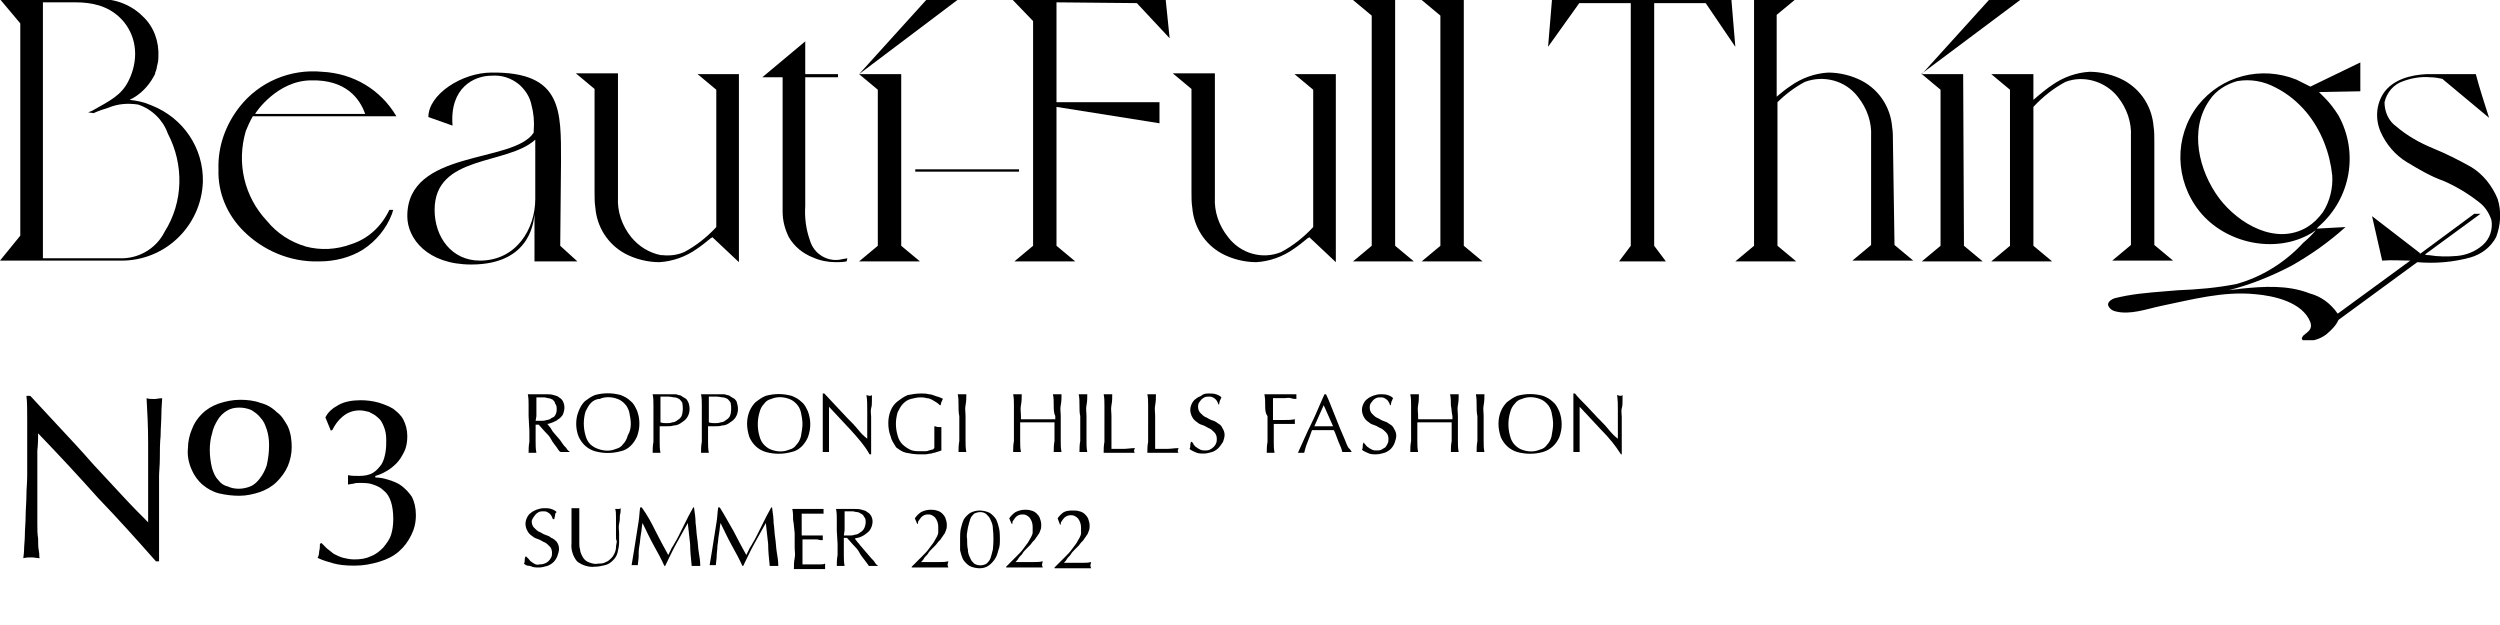 <?xml version="1.0" encoding="utf-8"?>
<!-- Generator: Adobe Illustrator 26.3.1, SVG Export Plug-In . SVG Version: 6.00 Build 0)  -->
<svg version="1.1" id="レイヤー_1" xmlns="http://www.w3.org/2000/svg" xmlns:xlink="http://www.w3.org/1999/xlink" x="0px"
	 y="0px" viewBox="0 0 320.4 80.1" style="enable-background:new 0 0 320.4 80.1;" xml:space="preserve">
<style type="text/css">
	.st0{clip-path:url(#SVGID_00000064330648546083585340000010577334271630370993_);}
	.st1{enable-background:new    ;}
	.st2{clip-path:url(#SVGID_00000028317978467793979380000013683632860439723434_);}
</style>
<g id="グループ_3106" transform="translate(-18 -25.707)">
	<g id="グループ_2918" transform="translate(85.145 76.136)">
		<path id="パス_534" d="M0.6,2.9c0-0.5,0-0.9,0-1.4c0-0.5,0-0.9-0.1-1.4c0.2,0,0.4,0,0.6,0s0.4,0,0.6,0s0.4,0,0.6,0
			c0.2,0,0.4,0,0.6,0c0.3,0,0.6,0,0.9,0.1c0.3,0.1,0.5,0.1,0.7,0.3C4.7,0.6,4.9,0.8,5,1C5.3,1.6,5.2,2.2,5,2.7
			C4.8,3,4.6,3.2,4.4,3.3C4.2,3.5,3.9,3.6,3.7,3.7C3.4,3.8,3.2,3.9,3,3.9l0.4,0.5C3.5,4.5,3.6,4.8,3.8,5C4,5.2,4.2,5.5,4.4,5.7
			S4.8,6.2,5,6.5s0.4,0.4,0.5,0.6s0.3,0.3,0.4,0.4c-0.1,0-0.2,0-0.3,0H5c-0.1,0-0.2,0-0.3,0C4.5,7.4,4.4,7.2,4.2,6.9
			c-0.2-0.3-0.5-0.6-0.7-1s-0.5-0.7-0.8-1S2.1,4.2,1.9,4H1.5v0.8c0,0.5,0,0.9,0,1.4s0,0.9,0.1,1.4c-0.2,0-0.3,0-0.5,0s-0.4,0-0.5,0
			c0-0.4,0-0.9,0.1-1.4c0-0.5,0-0.9,0-1.4L0.6,2.9z M1.5,3.5c0.1,0,0.2,0,0.3,0c0.1,0,0.3,0,0.4,0c0.2,0,0.5,0,0.7-0.1
			c0.2,0,0.5-0.1,0.7-0.3C3.7,3.1,3.9,3,4,2.8C4.2,2.5,4.2,2.2,4.2,2c0-0.2,0-0.5-0.2-0.7C4,1.1,3.8,0.9,3.7,0.8
			C3.5,0.7,3.3,0.6,3.1,0.6C3,0.6,2.8,0.5,2.6,0.5c-0.3,0-0.5,0-0.6,0s-0.3,0-0.4,0c0,0.4,0,0.8,0,1.2s0,0.8,0,1.2L1.5,3.5z"/>
		<path id="パス_535" d="M6.7,3.9c0-0.6,0.1-1.1,0.3-1.6C7.2,1.8,7.4,1.4,7.8,1c0.4-0.3,0.8-0.6,1.3-0.8c1.1-0.3,2.2-0.3,3.3,0
			c0.5,0.2,0.9,0.4,1.3,0.8c0.4,0.3,0.6,0.8,0.8,1.2c0.4,1.1,0.4,2.2,0,3.3c-0.4,0.9-1.1,1.7-2.1,1.9c-1.1,0.3-2.2,0.3-3.3,0
			c-1-0.3-1.7-1-2.1-1.9C6.8,5,6.7,4.4,6.7,3.9 M13.7,3.9c0-0.5-0.1-1-0.2-1.5c-0.1-0.4-0.3-0.8-0.6-1.1c-0.3-0.3-0.6-0.5-0.9-0.6
			c-0.8-0.3-1.6-0.3-2.3,0C9.2,0.7,8.8,1,8.6,1.2C8.3,1.5,8.1,1.9,7.9,2.3c-0.3,1-0.3,2.1,0,3.1c0.1,0.4,0.3,0.8,0.6,1.1
			C8.8,6.8,9.2,7,9.5,7.1c0.8,0.3,1.6,0.3,2.3,0c0.4-0.1,0.7-0.3,0.9-0.6c0.3-0.3,0.5-0.7,0.6-1.1C13.6,4.9,13.7,4.4,13.7,3.9"/>
		<path id="パス_536" d="M16.6,2.9c0-0.5,0-0.9,0-1.4s0-0.9-0.1-1.4c0.2,0,0.3,0,0.5,0c0.2,0,0.4,0,0.5,0c0.1,0,0.2,0,0.3,0
			s0.2,0,0.4,0s0.2,0,0.4,0s0.2,0,0.3,0c0.1,0,0.2,0,0.4,0c0.2,0,0.3,0,0.5,0.1c0.2,0,0.4,0.1,0.5,0.2c0.2,0.1,0.3,0.2,0.5,0.3
			C20.9,0.8,21,1,21.1,1.2c0.2,0.6,0.2,1.3-0.2,1.9c-0.2,0.3-0.5,0.5-0.8,0.7c-0.3,0.2-0.6,0.3-0.9,0.3c-0.3,0.1-0.6,0.1-0.9,0.1
			c-0.2,0-0.3,0-0.5,0s-0.3,0-0.4,0v0.6c0,0.5,0,0.9,0,1.4c0,0.5,0,0.9,0.1,1.4c-0.2,0-0.3,0-0.5,0s-0.4,0-0.5,0
			c0-0.4,0-0.9,0.1-1.4c0-0.5,0-0.9,0-1.4L16.6,2.9z M17.5,3.7c0.3,0.1,0.5,0.1,0.8,0.1c0.2,0,0.5,0,0.7-0.1c0.2,0,0.5-0.1,0.7-0.3
			c0.2-0.1,0.4-0.3,0.5-0.5c0.2-0.5,0.2-1.1,0.1-1.7c-0.1-0.2-0.2-0.3-0.4-0.5c-0.2-0.1-0.4-0.2-0.6-0.2c-0.2,0-0.5-0.1-0.8-0.1h-1
			L17.5,3.7z"/>
		<path id="パス_537" d="M22.8,2.9c0-0.5,0-0.9,0-1.4s0-0.9-0.1-1.4c0.2,0,0.3,0,0.5,0c0.2,0,0.4,0,0.5,0c0.1,0,0.2,0,0.3,0
			s0.2,0,0.4,0s0.2,0,0.4,0s0.2,0,0.3,0c0.1,0,0.2,0,0.4,0c0.2,0,0.3,0,0.5,0.1c0.2,0,0.4,0.1,0.5,0.2c0.2,0.1,0.3,0.2,0.5,0.3
			c0.1,0.1,0.3,0.3,0.3,0.5c0.2,0.6,0.2,1.3-0.2,1.9c-0.2,0.3-0.5,0.5-0.8,0.7c-0.3,0.2-0.6,0.3-0.9,0.3c-0.3,0.1-0.6,0.1-0.9,0.1
			c-0.2,0-0.3,0-0.5,0s-0.3,0-0.4,0v0.6c0,0.5,0,0.9,0,1.4c0,0.5,0,0.9,0.1,1.4c-0.2,0-0.3,0-0.5,0s-0.4,0-0.5,0
			c0-0.4,0-0.9,0.1-1.4c0-0.5,0-0.9,0-1.4L22.8,2.9z M23.7,3.7c0.3,0.1,0.5,0.1,0.8,0.1c0.2,0,0.5,0,0.7-0.1c0.2,0,0.5-0.1,0.7-0.3
			c0.2-0.1,0.4-0.3,0.5-0.5c0.2-0.5,0.2-1.1,0.1-1.7c-0.1-0.2-0.2-0.3-0.4-0.5c-0.2-0.1-0.4-0.2-0.6-0.2c-0.2,0-0.5-0.1-0.8-0.1h-1
			V3.7z"/>
		<path id="パス_538" d="M28.6,3.9c0-0.6,0.1-1.1,0.3-1.6c0.2-0.5,0.5-0.9,0.8-1.2c0.4-0.3,0.8-0.6,1.3-0.8c1.1-0.3,2.2-0.3,3.3,0
			c0.5,0.2,0.9,0.4,1.3,0.8c0.4,0.3,0.6,0.8,0.8,1.2c0.4,1.1,0.4,2.2,0,3.3c-0.4,0.9-1.1,1.7-2.1,1.9c-1.1,0.3-2.2,0.3-3.3,0
			c-1-0.3-1.7-1-2.1-1.9C28.7,5,28.6,4.4,28.6,3.9 M35.7,3.9c0-0.5-0.1-1-0.2-1.5c-0.1-0.4-0.3-0.8-0.6-1.1
			c-0.3-0.3-0.6-0.5-0.9-0.6c-0.8-0.3-1.6-0.3-2.3,0c-0.4,0.1-0.7,0.3-0.9,0.6c-0.3,0.3-0.5,0.7-0.6,1.1c-0.3,1-0.3,2.1,0,3.1
			c0.1,0.4,0.3,0.8,0.6,1.1c0.3,0.3,0.6,0.5,0.9,0.6c0.8,0.3,1.6,0.3,2.3,0c0.4-0.1,0.7-0.3,0.9-0.6c0.3-0.3,0.5-0.7,0.6-1.1
			C35.6,4.9,35.7,4.4,35.7,3.9"/>
		<path id="パス_539" d="M41.9,4.7c-0.9-1-1.9-2-2.8-3c0,0.2,0,0.5,0,0.8s0,0.8,0,1.4c0,0.2,0,0.3,0,0.6s0,0.5,0,0.7s0,0.5,0,0.7
			s0,0.5,0,0.7s0,0.4,0,0.6s0,0.3,0,0.3c-0.1,0-0.3,0-0.4,0c-0.1,0-0.3,0-0.4,0c0-0.1,0-0.2,0-0.4s0-0.4,0-0.7s0-0.6,0-0.9
			s0-0.6,0-0.9s0-0.6,0-0.9s0-0.6,0-0.8c0-0.7,0-1.3,0-1.8c0-0.5,0-0.9,0-1.1h0.2l1.4,1.5c0.5,0.5,1,1.1,1.5,1.6
			c0.5,0.5,1,1,1.4,1.5c0.4,0.5,0.8,0.9,1.2,1.2V4.4c0-0.8,0-1.5,0-2.2c0-0.7,0-1.4-0.1-2c0.1,0,0.2,0.1,0.4,0.1
			c0.1,0,0.2,0,0.3-0.1c0,0.2,0,0.4,0,0.7s0,0.7-0.1,1s0,0.7,0,1.1s0,0.6,0,0.8v0.6c0,0.2,0,0.5,0,0.8s0,0.5,0,0.8s0,0.5,0,0.8
			s0,0.4,0,0.6v0.4h-0.2C43.7,6.7,42.8,5.7,41.9,4.7"/>
		<path id="パス_540" d="M52.8,1.1c-0.2-0.1-0.3-0.2-0.5-0.3c-0.2-0.1-0.4-0.2-0.7-0.2c-0.3-0.1-0.5-0.1-0.8-0.1
			c-0.4,0-0.8,0.1-1.2,0.2c-0.4,0.1-0.7,0.3-1,0.6c-0.3,0.3-0.5,0.7-0.7,1.1c-0.3,1-0.3,2,0,3c0.1,0.4,0.3,0.8,0.6,1.1
			c0.3,0.3,0.6,0.5,1,0.7c0.4,0.2,0.9,0.2,1.4,0.2c0.2,0,0.3,0,0.5,0s0.3,0,0.5-0.1c0.1,0,0.3-0.1,0.4-0.1c0.1,0,0.2-0.1,0.3-0.2
			c0-0.2,0-0.4,0-0.6c0-0.2,0-0.4,0-0.7c0-0.3,0-0.5,0-0.8c0-0.3,0-0.5,0-0.7c0.2,0,0.3,0.1,0.5,0.1c0.1,0,0.2,0,0.2,0
			c0.1,0,0.2,0,0.2,0c0,0.2,0,0.4,0,0.8s0,0.8,0,1.4c0,0.1,0,0.3,0,0.4s0,0.3,0,0.4c-0.2,0.1-0.3,0.1-0.6,0.2
			c-0.2,0.1-0.5,0.1-0.7,0.2c-0.3,0-0.5,0.1-0.8,0.1c-0.2,0-0.5,0-0.7,0c-0.6,0-1.2-0.1-1.7-0.2c-0.5-0.1-0.9-0.4-1.3-0.7
			C47.4,6.4,47.1,6,47,5.5c-0.2-0.5-0.3-1.1-0.3-1.7c0-0.6,0.1-1.1,0.3-1.6c0.2-0.5,0.5-0.9,0.9-1.2c0.4-0.3,0.8-0.6,1.3-0.8
			C49.7,0.1,50.3,0,50.9,0c0.3,0,0.7,0,1,0.1c0.3,0,0.5,0.1,0.8,0.2c0.2,0.1,0.4,0.1,0.6,0.2c0.2,0.1,0.3,0.1,0.4,0.2
			c-0.1,0.1-0.1,0.3-0.2,0.4c0,0.1-0.1,0.3-0.1,0.4h-0.1C53.1,1.3,53,1.2,52.8,1.1"/>
		<path id="パス_541" d="M55.7,1.5c0-0.5,0-0.9-0.1-1.4c0.1,0,0.2,0,0.3,0c0.2,0,0.3,0,0.5,0c0.1,0,0.2,0,0.3,0
			c0,0.5,0,0.9-0.1,1.4s0,0.9,0,1.4v1.8c0,0.5,0,0.9,0,1.4c0,0.5,0,0.9,0.1,1.4c-0.2,0-0.3,0-0.5,0s-0.4,0-0.5,0
			c0-0.4,0-0.9,0.1-1.4c0-0.5,0-0.9,0-1.4V2.9C55.7,2.5,55.7,2,55.7,1.5"/>
		<path id="パス_542" d="M67.9,1.5c0-0.5,0-0.9-0.1-1.4c0.1,0,0.2,0,0.3,0c0.2,0,0.3,0,0.5,0c0.1,0,0.2,0,0.3,0
			c0,0.5,0,0.9-0.1,1.4s0,0.9,0,1.4v1.8c0,0.5,0,0.9,0,1.4c0,0.5,0,0.9,0.1,1.4c-0.2,0-0.3,0-0.5,0s-0.4,0-0.5,0
			c0-0.4,0-0.9,0.1-1.4c0-0.5,0-0.9,0-1.4v-1c-0.4,0-0.8,0-1.1,0s-0.7,0-1.1,0s-0.8,0-1.1,0s-0.7,0-1.1,0v1c0,0.5,0,0.9,0,1.4
			c0,0.5,0,0.9,0.1,1.4c-0.2,0-0.3,0-0.5,0s-0.4,0-0.5,0c0-0.4,0-0.9,0.1-1.4c0-0.5,0-0.9,0-1.4V2.9c0-0.5,0-0.9,0-1.4
			s0-0.9-0.1-1.4c0.1,0,0.2,0,0.3,0c0.2,0,0.3,0,0.5,0c0.1,0,0.2,0,0.3,0c0,0.5,0,0.9-0.1,1.4s0,0.9,0,1.4v0.4c0.4,0,0.8,0,1.1,0
			s0.7,0,1.1,0s0.8,0,1.1,0s0.7,0,1.1,0V2.9C67.9,2.5,67.9,2,67.9,1.5"/>
		<path id="パス_543" d="M71.2,1.5c0-0.5,0-0.9-0.1-1.4c0.1,0,0.2,0,0.3,0c0.2,0,0.3,0,0.5,0c0.1,0,0.2,0,0.3,0
			c0,0.5,0,0.9-0.1,1.4s0,0.9,0,1.4v1.8c0,0.5,0,0.9,0,1.4c0,0.5,0,0.9,0.1,1.4c-0.2,0-0.3,0-0.5,0s-0.4,0-0.5,0
			c0-0.4,0-0.9,0.1-1.4c0-0.5,0-0.9,0-1.4V2.9C71.2,2.5,71.2,2,71.2,1.5"/>
		<path id="パス_544" d="M74.4,1.5c0-0.5,0-0.9-0.1-1.4c0.1,0,0.2,0,0.3,0c0.2,0,0.3,0,0.5,0c0.1,0,0.2,0,0.3,0
			c0,0.5,0,0.9-0.1,1.4s0,0.9,0,1.4c0,0.9,0,1.7,0,2.4c0,0.7,0,1.3,0,1.8c0.5,0,1,0,1.5,0c0.5,0,1-0.1,1.5-0.1
			c0,0.1-0.1,0.2-0.1,0.3c0,0.1,0,0.2,0.1,0.3c-0.3,0-0.7,0-1,0h-2c-0.3,0-0.7,0-1,0c0-0.4,0-0.9,0.1-1.4c0-0.5,0-0.9,0-1.4V2.9
			C74.4,2.5,74.4,2,74.4,1.5"/>
		<path id="パス_545" d="M80,1.5c0-0.5,0-0.9-0.1-1.4c0.1,0,0.2,0,0.3,0c0.2,0,0.3,0,0.5,0c0.1,0,0.2,0,0.3,0c0,0.5,0,0.9-0.1,1.4
			s0,0.9,0,1.4c0,0.9,0,1.7,0,2.4c0,0.7,0,1.3,0,1.8c0.5,0,1,0,1.5,0c0.5,0,1-0.1,1.5-0.1c0,0.1-0.1,0.2-0.1,0.3
			c0,0.1,0,0.2,0.1,0.3c-0.3,0-0.7,0-1,0h-2c-0.3,0-0.7,0-1,0c0-0.4,0-0.9,0.1-1.4c0-0.5,0-0.9,0-1.4V2.9C80,2.5,80,2,80,1.5"/>
		<path id="パス_546" d="M85.8,6.5c0.1,0.1,0.2,0.3,0.4,0.4c0.1,0.1,0.3,0.2,0.5,0.3c0.2,0.1,0.4,0.1,0.6,0.1c0.2,0,0.4,0,0.6-0.1
			c0.4-0.2,0.7-0.5,0.8-0.8c0.1-0.2,0.1-0.4,0.1-0.6c0-0.3-0.1-0.6-0.3-0.8c-0.2-0.2-0.4-0.4-0.6-0.5c-0.3-0.1-0.5-0.3-0.8-0.4
			c-0.3-0.1-0.6-0.2-0.8-0.4c-0.3-0.2-0.5-0.4-0.6-0.6c-0.2-0.3-0.3-0.7-0.3-1c0-0.3,0.1-0.6,0.2-0.8c0.1-0.2,0.3-0.5,0.5-0.6
			c0.2-0.2,0.5-0.3,0.7-0.4C87.1,0,87.5,0,87.8,0c0.3,0,0.6,0,0.9,0.1c0.3,0.1,0.5,0.2,0.7,0.4c-0.1,0.1-0.1,0.3-0.2,0.4
			c0,0.1-0.1,0.3-0.1,0.5H89c0-0.1-0.1-0.2-0.1-0.3c-0.1-0.1-0.1-0.2-0.2-0.3c-0.1-0.1-0.2-0.2-0.4-0.3c-0.2-0.1-0.3-0.1-0.5-0.1
			c-0.2,0-0.4,0-0.6,0.1c-0.2,0.1-0.3,0.2-0.4,0.3c-0.1,0.1-0.2,0.3-0.3,0.4c-0.1,0.2-0.1,0.4-0.1,0.5c0,0.3,0.1,0.6,0.3,0.8
			c0.2,0.2,0.4,0.4,0.6,0.5c0.3,0.1,0.5,0.3,0.8,0.4c0.3,0.1,0.6,0.2,0.8,0.4c0.2,0.1,0.5,0.3,0.6,0.6c0.2,0.3,0.3,0.6,0.3,0.9
			c0,0.3-0.1,0.6-0.2,0.9C89.4,6.5,89.2,6.8,89,7c-0.2,0.2-0.5,0.4-0.8,0.5c-0.4,0.1-0.7,0.2-1.1,0.2c-0.4,0-0.7,0-1.1-0.2
			c-0.2-0.1-0.5-0.2-0.7-0.4c0.1-0.1,0.1-0.3,0.1-0.4c0-0.1,0-0.3,0.1-0.5h0.1C85.7,6.3,85.8,6.4,85.8,6.5"/>
		<path id="パス_547" d="M95,1.5c0-0.5,0-0.9-0.1-1.4c0.3,0,0.6,0,1,0c0.3,0,0.6,0,1,0s0.6,0,1,0l1.1,0c0,0.2,0,0.4,0,0.6
			c-0.2,0-0.4,0-0.7-0.1s-0.6,0-0.8,0s-0.6,0-0.8,0s-0.5,0-0.7,0c0,0.3,0,0.5,0,0.7s0,0.5,0,0.7c0,0.3,0,0.5,0,0.7s0,0.4,0,0.7
			c0.5,0,0.9,0,1.4,0c0.5,0,0.9,0,1.4-0.1c0,0.1,0,0.2,0,0.3c0,0.1,0,0.2,0,0.3c-0.2,0-0.4,0-0.6,0s-0.5,0-0.7,0s-0.5,0-0.7,0h-0.7
			v0.9c0,0.5,0,0.9,0,1.4c0,0.5,0,0.9,0.1,1.4c-0.2,0-0.3,0-0.5,0s-0.4,0-0.5,0c0-0.4,0-0.9,0.1-1.4c0-0.5,0-0.9,0-1.4V2.9
			C95,2.5,95,2,95,1.5"/>
		<path id="パス_548" d="M106.1,7.5c-0.1,0-0.2,0-0.3,0h-0.6c-0.1,0-0.2,0-0.3,0c-0.1-0.2-0.1-0.4-0.2-0.6s-0.2-0.5-0.3-0.7
			l-0.3-0.8c-0.1-0.3-0.2-0.5-0.3-0.7c-0.2,0-0.5,0-0.7,0s-0.5,0-0.7,0s-0.4,0-0.7,0s-0.4,0-0.7,0c-0.2,0.6-0.4,1.1-0.6,1.6
			c-0.2,0.5-0.3,0.9-0.4,1.3c-0.3,0-0.5,0-0.8,0c0.6-1.3,1.1-2.5,1.7-3.7c0.6-1.2,1.1-2.5,1.7-3.8h0.2c0.2,0.4,0.4,0.9,0.6,1.4
			c0.2,0.5,0.4,1,0.6,1.5l0.6,1.5c0.2,0.5,0.4,0.9,0.6,1.4s0.3,0.8,0.5,1.1C105.9,7.1,106,7.4,106.1,7.5 M101.3,4.2
			c0.2,0,0.4,0,0.6,0s0.4,0,0.6,0c0.2,0,0.4,0,0.6,0s0.4,0,0.6,0l-1.2-2.7L101.3,4.2z"/>
		<path id="パス_549" d="M107.8,6.5c0.1,0.1,0.2,0.3,0.4,0.4c0.1,0.1,0.3,0.2,0.5,0.3c0.2,0.1,0.4,0.1,0.6,0.1
			c0.2,0,0.4,0,0.6-0.1c0.2-0.1,0.3-0.2,0.5-0.3c0.1-0.1,0.2-0.3,0.3-0.5c0.1-0.2,0.1-0.4,0.1-0.6c0-0.3-0.1-0.6-0.3-0.8
			c-0.2-0.2-0.4-0.4-0.6-0.5c-0.3-0.1-0.5-0.3-0.8-0.4c-0.3-0.1-0.6-0.2-0.8-0.4c-0.3-0.2-0.5-0.4-0.6-0.6c-0.2-0.3-0.3-0.7-0.3-1
			c0-0.3,0.1-0.6,0.2-0.8c0.1-0.2,0.3-0.5,0.5-0.6c0.2-0.2,0.5-0.3,0.7-0.4c0.3-0.1,0.6-0.2,1-0.2c0.3,0,0.6,0,0.9,0.1
			c0.3,0.1,0.5,0.2,0.7,0.4c-0.1,0.1-0.1,0.3-0.2,0.4c0,0.1-0.1,0.3-0.1,0.5h-0.1c0-0.1-0.1-0.2-0.1-0.3c-0.1-0.1-0.1-0.2-0.2-0.3
			c-0.1-0.1-0.2-0.2-0.4-0.3c-0.2-0.1-0.3-0.1-0.5-0.1c-0.2,0-0.4,0-0.6,0.1c-0.2,0.1-0.3,0.2-0.4,0.3c-0.1,0.1-0.2,0.3-0.3,0.4
			c-0.1,0.2-0.1,0.4-0.1,0.5c0,0.3,0.1,0.6,0.3,0.8c0.2,0.2,0.4,0.4,0.6,0.5c0.3,0.1,0.5,0.3,0.8,0.4c0.3,0.1,0.6,0.2,0.8,0.4
			c0.2,0.1,0.5,0.3,0.6,0.6c0.2,0.3,0.3,0.6,0.3,0.9c0,0.3-0.1,0.6-0.2,0.9c-0.1,0.3-0.3,0.6-0.5,0.8c-0.2,0.2-0.5,0.4-0.8,0.5
			c-0.4,0.1-0.7,0.2-1.1,0.2c-0.4,0-0.7,0-1.1-0.2c-0.2-0.1-0.5-0.2-0.7-0.4c0.1-0.1,0.1-0.3,0.1-0.4c0-0.1,0-0.3,0.1-0.5h0.1
			C107.6,6.3,107.7,6.4,107.8,6.5"/>
		<path id="パス_550" d="M118.8,1.5c0-0.5,0-0.9-0.1-1.4c0.1,0,0.2,0,0.3,0c0.2,0,0.3,0,0.5,0c0.1,0,0.2,0,0.3,0
			c0,0.5,0,0.9-0.1,1.4s0,0.9,0,1.4v1.8c0,0.5,0,0.9,0,1.4c0,0.5,0,0.9,0.1,1.4c-0.2,0-0.3,0-0.5,0s-0.4,0-0.5,0
			c0-0.4,0-0.9,0.1-1.4c0-0.5,0-0.9,0-1.4v-1c-0.4,0-0.8,0-1.1,0s-0.7,0-1.1,0s-0.8,0-1.1,0s-0.7,0-1.1,0v1c0,0.5,0,0.9,0,1.4
			c0,0.5,0,0.9,0.1,1.4c-0.2,0-0.3,0-0.5,0s-0.4,0-0.5,0c0-0.4,0-0.9,0.1-1.4c0-0.5,0-0.9,0-1.4V2.9c0-0.5,0-0.9,0-1.4
			s0-0.9-0.1-1.4c0.1,0,0.2,0,0.3,0c0.2,0,0.3,0,0.5,0c0.1,0,0.2,0,0.3,0c0,0.5,0,0.9-0.1,1.4s0,0.9,0,1.4v0.4c0.4,0,0.8,0,1.1,0
			s0.7,0,1.1,0s0.8,0,1.1,0s0.7,0,1.1,0V2.9C118.9,2.5,118.9,2,118.8,1.5"/>
		<path id="パス_551" d="M122.1,1.5c0-0.5,0-0.9-0.1-1.4c0.1,0,0.2,0,0.3,0c0.2,0,0.3,0,0.5,0c0.1,0,0.2,0,0.3,0
			c0,0.5,0,0.9-0.1,1.4s0,0.9,0,1.4v1.8c0,0.5,0,0.9,0,1.4c0,0.5,0,0.9,0.1,1.4c-0.2,0-0.3,0-0.5,0s-0.4,0-0.5,0
			c0-0.4,0-0.9,0.1-1.4c0-0.5,0-0.9,0-1.4V2.9C122.1,2.5,122.1,2,122.1,1.5"/>
		<path id="パス_552" d="M124.9,3.9c0-0.6,0.1-1.1,0.3-1.6c0.2-0.5,0.5-0.9,0.8-1.2c0.4-0.3,0.8-0.6,1.3-0.8
			c1.1-0.3,2.2-0.3,3.3,0c0.5,0.2,0.9,0.4,1.3,0.8c0.4,0.3,0.6,0.8,0.8,1.2c0.4,1.1,0.4,2.2,0,3.3c-0.4,0.9-1.1,1.6-2.1,1.9
			c-1.1,0.3-2.2,0.3-3.3,0c-1-0.3-1.7-1-2.1-1.9C125,5,124.9,4.4,124.9,3.9 M131.9,3.9c0-0.5-0.1-1-0.2-1.5
			c-0.1-0.4-0.3-0.8-0.6-1.1c-0.3-0.3-0.6-0.5-0.9-0.6c-0.8-0.3-1.6-0.3-2.3,0c-0.4,0.1-0.7,0.3-0.9,0.6c-0.3,0.3-0.5,0.7-0.6,1.1
			c-0.3,1-0.3,2.1,0,3.1c0.1,0.4,0.3,0.8,0.6,1.1c0.3,0.3,0.6,0.5,0.9,0.6c0.8,0.3,1.6,0.3,2.3,0c0.4-0.1,0.7-0.3,0.9-0.6
			c0.3-0.3,0.5-0.7,0.6-1.1C131.8,4.9,131.9,4.4,131.9,3.9"/>
		<path id="パス_553" d="M138.1,4.7c-0.9-1-1.9-2-2.8-3c0,0.2,0,0.5,0,0.8s0,0.8,0,1.4c0,0.2,0,0.3,0,0.6s0,0.5,0,0.7s0,0.5,0,0.7
			s0,0.5,0,0.7s0,0.4,0,0.6s0,0.3,0,0.3c-0.1,0-0.3,0-0.4,0c-0.1,0-0.3,0-0.4,0c0-0.1,0-0.2,0-0.4s0-0.4,0-0.7s0-0.6,0-0.9
			s0-0.6,0-0.9s0-0.6,0-0.9s0-0.6,0-0.8c0-0.7,0-1.3,0-1.8c0-0.5,0-0.9,0-1.1h0.2c0.4,0.5,0.9,1,1.4,1.5c0.5,0.5,1,1.1,1.5,1.6
			c0.5,0.5,1,1,1.4,1.5c0.4,0.5,0.8,0.9,1.2,1.2V4.4c0-0.8,0-1.5,0-2.2c0-0.7,0-1.4-0.1-2c0.1,0,0.2,0.1,0.4,0.1
			c0.1,0,0.2,0,0.3-0.1c0,0.2,0,0.4,0,0.7s0,0.7-0.1,1s0,0.7,0,1.1s0,0.6,0,0.8v0.6c0,0.2,0,0.5,0,0.8s0,0.5,0,0.8s0,0.5,0,0.8
			s0,0.4,0,0.6v0.4h-0.1C139.9,6.7,139.1,5.7,138.1,4.7"/>
		<path id="パス_554" d="M0.6,21.2c0.1,0.1,0.2,0.3,0.4,0.4c0.1,0.1,0.3,0.2,0.5,0.3C1.6,21.9,1.8,22,2,21.9c0.2,0,0.4,0,0.6-0.1
			C3,21.7,3.3,21.4,3.5,21c0.1-0.2,0.1-0.4,0.1-0.6c0-0.3-0.1-0.6-0.3-0.8c-0.2-0.2-0.4-0.4-0.6-0.5c-0.3-0.1-0.5-0.3-0.8-0.4
			c-0.3-0.1-0.6-0.2-0.8-0.4c-0.3-0.2-0.5-0.4-0.6-0.6c-0.2-0.3-0.3-0.7-0.3-1c0-0.3,0.1-0.6,0.2-0.8c0.1-0.2,0.3-0.5,0.5-0.6
			c0.2-0.2,0.5-0.3,0.7-0.4c0.3-0.1,0.6-0.2,1-0.2c0.3,0,0.6,0,0.9,0.1c0.3,0.1,0.5,0.2,0.7,0.4C4,15.3,4,15.5,4,15.6
			c0,0.1-0.1,0.3-0.1,0.5H3.7c0-0.1-0.1-0.2-0.1-0.3c-0.1-0.1-0.1-0.2-0.2-0.3c-0.1-0.1-0.2-0.2-0.4-0.3c-0.2-0.1-0.3-0.1-0.5-0.1
			c-0.2,0-0.4,0-0.6,0.1c-0.2,0.1-0.3,0.2-0.4,0.3c-0.1,0.1-0.2,0.3-0.3,0.4C1.1,16.1,1,16.2,1,16.4c0,0.3,0.1,0.6,0.3,0.8
			c0.2,0.2,0.4,0.4,0.6,0.5c0.3,0.1,0.5,0.3,0.8,0.4c0.3,0.1,0.6,0.2,0.8,0.4C3.8,18.6,4,18.8,4.2,19c0.2,0.3,0.3,0.6,0.3,0.9
			c0,0.3-0.1,0.6-0.2,0.9c-0.1,0.3-0.3,0.6-0.5,0.8c-0.2,0.2-0.5,0.4-0.8,0.5c-0.4,0.1-0.7,0.2-1.1,0.2c-0.4,0-0.7,0-1.1-0.2
			C0.4,22.1,0.2,22,0,21.8c0.1-0.1,0.1-0.3,0.1-0.4c0-0.1,0-0.3,0.1-0.5h0.1C0.4,21,0.5,21.1,0.6,21.2"/>
		<path id="パス_555" d="M11.8,18.3c0-1,0-1.8,0-2.4c0-0.4,0-0.8-0.1-1.1l0.2,0c0.1,0,0.1,0,0.2,0c0.1,0,0.2,0,0.3-0.1
			c0,0.3,0,0.6-0.1,0.9c0,0.3,0,0.7-0.1,1.1s0,0.8,0,1.2s0,0.8,0,1.2c0,0.4-0.1,0.9-0.2,1.3c-0.1,0.4-0.3,0.7-0.6,1
			c-0.3,0.3-0.6,0.5-1,0.6c-0.4,0.1-0.9,0.2-1.3,0.2c-0.8,0.1-1.7-0.2-2.3-0.7c-0.5-0.6-0.8-1.5-0.7-2.3c0-0.3,0-0.6,0-0.9
			s0-0.5,0-0.8c0-0.6,0-1.1,0-1.6c0-0.5,0-0.9,0-1.2c0.1,0,0.2,0,0.3,0c0.1,0,0.2,0,0.3,0c0.1,0,0.2,0,0.2,0l0.2,0
			c0,0.2,0,0.4,0,0.6s0,0.5,0,0.9c0,0.3,0,0.7,0,1s0,0.8,0,1.2c0,0.2,0,0.5,0,0.8c0,0.3,0,0.5,0.1,0.8c0,0.2,0.1,0.5,0.2,0.7
			c0.1,0.2,0.2,0.4,0.4,0.6c0.2,0.2,0.4,0.3,0.7,0.4c0.3,0.1,0.7,0.2,1,0.1c0.3,0,0.7,0,1-0.2c0.3-0.1,0.5-0.3,0.7-0.5
			c0.2-0.2,0.3-0.4,0.4-0.6c0.1-0.2,0.2-0.5,0.2-0.8c0-0.3,0.1-0.5,0.1-0.8C11.8,18.8,11.8,18.5,11.8,18.3"/>
		<path id="パス_556" d="M16.9,17.7c0.5,1,1,1.9,1.6,3l0.3-0.6c0.1-0.3,0.3-0.5,0.5-0.9c0.2-0.3,0.4-0.7,0.6-1.1
			c0.2-0.4,0.4-0.8,0.6-1.2c0.2-0.4,0.4-0.8,0.6-1.2l0.6-1.1h0.1c0.1,0.7,0.2,1.4,0.2,2c0.1,0.6,0.1,1.3,0.2,1.9
			c0.1,0.6,0.1,1.2,0.2,1.8c0.1,0.6,0.2,1.2,0.2,1.8c-0.1,0-0.2,0-0.3,0h-0.5c-0.1,0-0.2,0-0.3,0c-0.1-1-0.2-1.9-0.2-2.8
			c-0.1-0.9-0.2-1.8-0.3-2.7h0c-0.5,0.9-1,1.8-1.5,2.7c-0.5,0.9-0.9,1.8-1.4,2.8h-0.1c-0.4-0.9-0.9-1.8-1.4-2.7s-0.9-1.8-1.4-2.8h0
			c-0.1,0.4-0.1,0.9-0.2,1.4c-0.1,0.5-0.1,1-0.2,1.5c-0.1,0.5-0.1,1-0.1,1.4c0,0.4-0.1,0.8-0.1,1.1c-0.1,0-0.3,0-0.4,0
			c-0.1,0-0.3,0-0.4,0c0.1-0.6,0.2-1.2,0.3-1.8c0.1-0.6,0.2-1.3,0.3-1.9c0.1-0.7,0.2-1.3,0.3-1.9c0.1-0.6,0.1-1.2,0.2-1.8h0.2
			C15.9,15.7,16.4,16.7,16.9,17.7"/>
		<path id="パス_557" d="M26.9,17.7c0.5,1,1,1.9,1.6,3l0.3-0.6c0.1-0.3,0.3-0.5,0.5-0.9c0.2-0.3,0.4-0.7,0.6-1.1
			c0.2-0.4,0.4-0.8,0.6-1.2s0.4-0.8,0.6-1.2l0.6-1.1h0.1c0.1,0.7,0.2,1.4,0.2,2c0.1,0.6,0.1,1.3,0.2,1.9c0.1,0.6,0.1,1.2,0.2,1.8
			c0.1,0.6,0.2,1.2,0.2,1.8c-0.1,0-0.2,0-0.3,0h-0.5c-0.1,0-0.2,0-0.3,0c-0.1-1-0.2-1.9-0.2-2.8c-0.1-0.9-0.2-1.8-0.3-2.7h0
			c-0.5,0.9-1,1.8-1.5,2.7c-0.5,0.9-0.9,1.8-1.4,2.8h-0.1c-0.4-0.9-0.9-1.8-1.4-2.7s-0.9-1.8-1.4-2.8h0c-0.1,0.4-0.1,0.9-0.2,1.4
			c-0.1,0.5-0.1,1-0.2,1.5c0,0.5-0.1,1-0.1,1.4c0,0.4-0.1,0.8-0.1,1.1c-0.1,0-0.3,0-0.4,0c-0.1,0-0.3,0-0.4,0
			c0.1-0.6,0.2-1.2,0.3-1.8c0.1-0.6,0.2-1.3,0.3-1.9c0.1-0.7,0.2-1.3,0.3-1.9c0.1-0.6,0.1-1.2,0.2-1.8h0.2
			C25.8,15.7,26.3,16.7,26.9,17.7"/>
		<path id="パス_558" d="M34.5,16.2c0-0.5,0-0.9-0.1-1.4l1,0c0.3,0,0.6,0,1,0s0.6,0,1,0l1,0c0,0.2,0,0.4,0,0.6c-0.2,0-0.4,0-0.6,0
			s-0.4,0-0.6,0s-0.4,0-0.7,0s-0.6,0-0.9,0c0,0.2,0,0.4,0,0.7c0,0.2,0,0.4,0,0.7s0,0.6,0,0.8s0,0.5,0,0.6c0.3,0,0.6,0,0.9,0
			c0.3,0,0.5,0,0.7,0l0.6,0c0.2,0,0.3,0,0.5,0c0,0.1,0,0.2,0,0.3c0,0.1,0,0.2,0,0.3c-0.2,0-0.4,0-0.7-0.1c-0.2,0-0.5,0-0.7,0l-0.7,0
			c-0.2,0-0.4,0-0.5,0c0,0.1,0,0.1,0,0.2s0,0.2,0,0.3v1.1c0,0.4,0,0.7,0,1s0,0.5,0,0.6h0.8c0.3,0,0.5,0,0.8,0c0.3,0,0.5,0,0.7,0
			c0.2,0,0.4,0,0.6-0.1c0,0.1,0,0.1,0,0.2c0,0.1,0,0.1,0,0.2c0,0.1,0,0.2,0,0.3c-0.3,0-0.6,0-1,0h-2c-0.3,0-0.7,0-1,0
			c0-0.5,0-0.9,0.1-1.4s0-0.9,0-1.4v-1.8C34.6,17.1,34.6,16.7,34.5,16.2"/>
		<path id="パス_559" d="M40.1,17.6c0-0.5,0-0.9,0-1.4c0-0.5,0-0.9-0.1-1.4c0.2,0,0.4,0,0.6,0c0.2,0,0.4,0,0.6,0
			c0.2,0,0.4,0,0.6,0c0.2,0,0.4,0,0.6,0c0.3,0,0.6,0,0.9,0.1c0.3,0.1,0.5,0.1,0.7,0.3c0.2,0.1,0.4,0.3,0.5,0.5
			c0.3,0.5,0.2,1.2-0.1,1.7c-0.1,0.2-0.3,0.4-0.6,0.6c-0.2,0.2-0.5,0.3-0.7,0.4c-0.2,0.1-0.5,0.1-0.7,0.2l0.4,0.5
			c0.2,0.2,0.3,0.4,0.5,0.6s0.4,0.5,0.6,0.7s0.4,0.5,0.6,0.7s0.4,0.4,0.5,0.6s0.3,0.3,0.4,0.4c-0.1,0-0.2,0-0.3,0h-0.6
			c-0.1,0-0.2,0-0.3,0c-0.1-0.2-0.3-0.4-0.5-0.7s-0.5-0.6-0.7-1s-0.5-0.7-0.8-1s-0.5-0.6-0.8-0.9H41v0.8c0,0.5,0,0.9,0,1.4
			s0,0.9,0.1,1.4c-0.2,0-0.3,0-0.5,0s-0.4,0-0.5,0c0-0.4,0-0.9,0.1-1.4c0-0.5,0-0.9,0-1.4L40.1,17.6z M41,18.2c0.1,0,0.2,0,0.3,0
			c0.1,0,0.2,0,0.4,0c0.2,0,0.5,0,0.7-0.1c0.2,0,0.5-0.1,0.7-0.3c0.2-0.1,0.4-0.3,0.5-0.5c0.1-0.2,0.2-0.5,0.2-0.8
			c0-0.2,0-0.5-0.2-0.7c-0.1-0.2-0.2-0.3-0.4-0.4c-0.2-0.1-0.3-0.2-0.5-0.2c-0.2,0-0.4-0.1-0.6-0.1c-0.3,0-0.5,0-0.6,0s-0.3,0-0.4,0
			c0,0.4,0,0.8,0,1.2c0,0.4,0,0.8,0,1.2L41,18.2z"/>
		<path id="パス_560" d="M50.9,15.2c0.4-0.2,0.8-0.3,1.2-0.3c0.3,0,0.5,0,0.8,0.1c0.5,0.1,0.9,0.5,1.1,0.9
			c0.1,0.3,0.2,0.6,0.2,0.9c0,0.2,0,0.5-0.1,0.7c-0.1,0.2-0.1,0.4-0.3,0.6c-0.1,0.2-0.3,0.4-0.4,0.6c-0.2,0.2-0.4,0.4-0.6,0.7
			l-0.5,0.5c-0.2,0.2-0.4,0.4-0.5,0.6s-0.4,0.4-0.5,0.6s-0.3,0.4-0.4,0.5h1c0.5,0,1,0,1.4,0c0.4,0,0.7,0,1.1-0.1
			c0,0.1-0.1,0.3-0.1,0.4c0,0.1,0,0.2,0.1,0.4c-0.4,0-0.8,0-1.2,0h-2.3c-0.4,0-0.8,0-1.2,0v-0.1c0.5-0.5,0.9-0.9,1.3-1.3
			c0.4-0.4,0.7-0.7,0.9-1c0.2-0.3,0.4-0.5,0.6-0.8c0.1-0.2,0.3-0.5,0.4-0.7c0.1-0.2,0.2-0.4,0.2-0.6c0-0.2,0-0.5,0-0.7
			c0-0.4-0.1-0.8-0.4-1.2c-0.2-0.2-0.5-0.4-0.8-0.4c-0.2,0-0.4,0-0.6,0.1c-0.3,0.1-0.5,0.4-0.7,0.7c-0.1,0.1-0.1,0.2-0.1,0.4l-0.1,0
			L50.1,16C50.3,15.7,50.6,15.4,50.9,15.2"/>
		<path id="パス_561" d="M55.9,18.7c0-0.5,0-1,0.1-1.4c0.1-0.4,0.2-0.8,0.4-1.2c0.2-0.3,0.5-0.6,0.8-0.8c0.4-0.2,0.8-0.3,1.2-0.3
			c0.4,0,0.9,0.1,1.3,0.3c0.3,0.2,0.6,0.5,0.8,0.8c0.2,0.4,0.3,0.8,0.4,1.2c0.1,0.5,0.1,1,0.1,1.4c0,0.5,0,0.9-0.2,1.4
			c-0.1,0.4-0.2,0.8-0.5,1.2c-0.2,0.3-0.5,0.6-0.8,0.8c-0.3,0.2-0.7,0.3-1.1,0.3c-0.4,0-0.9-0.1-1.3-0.3c-0.3-0.2-0.6-0.5-0.8-0.8
			c-0.2-0.4-0.3-0.8-0.4-1.2C55.9,19.6,55.9,19.2,55.9,18.7 M56.8,18.7c0,0.4,0,0.9,0.1,1.3c0,0.4,0.1,0.7,0.3,1.1
			c0.1,0.3,0.3,0.5,0.5,0.7c0.5,0.3,1.1,0.3,1.6,0c0.2-0.2,0.4-0.4,0.5-0.7c0.1-0.3,0.2-0.7,0.3-1.1c0.1-0.9,0.1-1.8,0-2.7
			c0-0.4-0.1-0.7-0.3-1.1c-0.1-0.3-0.3-0.5-0.5-0.7c-0.2-0.2-0.5-0.3-0.8-0.3c-0.3,0-0.6,0.1-0.8,0.2c-0.2,0.2-0.4,0.4-0.5,0.7
			c-0.1,0.3-0.2,0.7-0.3,1.1C56.8,17.8,56.7,18.2,56.8,18.7"/>
		<path id="パス_562" d="M63,15.2c0.4-0.2,0.8-0.3,1.2-0.3c0.3,0,0.5,0,0.8,0.1c0.5,0.1,0.9,0.5,1.1,0.9c0.1,0.3,0.2,0.6,0.2,0.9
			c0,0.2,0,0.5-0.1,0.7c-0.1,0.2-0.1,0.4-0.3,0.6c-0.1,0.2-0.3,0.4-0.4,0.6c-0.2,0.2-0.4,0.4-0.6,0.7l-0.5,0.5
			c-0.2,0.2-0.4,0.4-0.5,0.6s-0.4,0.4-0.5,0.6s-0.3,0.4-0.4,0.5h1c0.5,0,1,0,1.4,0c0.4,0,0.7,0,1.1-0.1c0,0.1-0.1,0.3-0.1,0.4
			c0,0.1,0,0.2,0.1,0.4c-0.4,0-0.8,0-1.2,0h-2.3c-0.4,0-0.8,0-1.2,0v-0.1c0.5-0.5,0.9-0.9,1.3-1.3c0.4-0.4,0.7-0.7,0.9-1
			c0.2-0.3,0.4-0.5,0.6-0.8c0.1-0.2,0.3-0.5,0.4-0.7c0.1-0.2,0.2-0.4,0.2-0.6c0-0.2,0-0.5,0-0.7c0-0.4-0.1-0.8-0.4-1.2
			c-0.2-0.2-0.5-0.4-0.8-0.4c-0.2,0-0.4,0-0.6,0.1c-0.3,0.1-0.5,0.4-0.7,0.7c-0.1,0.1-0.1,0.2-0.1,0.4l-0.1,0L62.2,16
			C62.4,15.7,62.7,15.4,63,15.2"/>
		<path id="パス_563" d="M69.2,15.2C69.6,15,70,15,70.4,15c0.3,0,0.5,0,0.8,0.1c0.5,0.1,0.9,0.5,1.1,0.9c0.1,0.3,0.2,0.6,0.2,0.9
			c0,0.2,0,0.5-0.1,0.7c-0.1,0.2-0.1,0.4-0.3,0.6c-0.1,0.2-0.3,0.4-0.4,0.6c-0.2,0.2-0.4,0.4-0.6,0.7l-0.5,0.5
			c-0.2,0.2-0.4,0.4-0.5,0.6s-0.4,0.4-0.5,0.6s-0.3,0.4-0.4,0.5h1c0.5,0,1,0,1.4,0c0.4,0,0.7,0,1.1-0.1c0,0.1-0.1,0.3-0.1,0.4
			c0,0.1,0,0.2,0.1,0.4c-0.4,0-0.8,0-1.2,0h-2.3c-0.4,0-0.8,0-1.2,0v-0.1c0.5-0.5,0.9-0.9,1.3-1.3c0.4-0.4,0.7-0.7,0.9-1
			c0.2-0.3,0.4-0.5,0.6-0.8c0.1-0.2,0.3-0.5,0.4-0.7c0.1-0.2,0.2-0.4,0.2-0.6c0-0.2,0-0.5,0-0.7c0-0.4-0.1-0.8-0.4-1.2
			c-0.2-0.2-0.5-0.4-0.8-0.4c-0.2,0-0.4,0-0.6,0.1c-0.3,0.1-0.5,0.4-0.7,0.7c-0.1,0.1-0.1,0.2-0.1,0.4l-0.1,0L68.4,16
			C68.6,15.7,68.9,15.4,69.2,15.2"/>
	</g>
	<g id="グループ_2920" transform="translate(20.885 76.344)">
		<g id="グループ_2922" transform="translate(0 0)">
			<g>
				<defs>
					<rect id="SVGID_1_" x="0" y="0" width="34.5" height="21.3"/>
				</defs>
				<clipPath id="SVGID_00000054252106049576902660000012606857962175387011_">
					<use xlink:href="#SVGID_1_"  style="overflow:visible;"/>
				</clipPath>
				
					<g id="グループ_2921" transform="translate(0 0)" style="clip-path:url(#SVGID_00000054252106049576902660000012606857962175387011_);">
					<path id="パス_583" d="M9.7,13.2C7.2,10.4,4.6,7.6,2,4.9c0,0.6,0,1.3-0.1,2.2c0,0.9,0,2.2,0,3.8c0,0.4,0,0.9,0,1.6
						c0,0.6,0,1.3,0,1.9c0,0.7,0,1.4,0,2.1c0,0.7,0,1.3,0.1,1.9c0,0.6,0,1.1,0.1,1.6s0,0.7,0.1,0.9c-0.3,0-0.7-0.1-1-0.1
						c-0.4,0-0.7,0-1.1,0.1c0-0.2,0.1-0.6,0.1-1.1s0.1-1.2,0.1-1.9c0-0.7,0.1-1.6,0.1-2.4s0.1-1.8,0.1-2.6c0-0.9,0.1-1.7,0.1-2.6
						c0-0.8,0-1.6,0-2.2c0-1.9,0-3.6,0-4.9s0-2.4-0.1-3.1H1c1.2,1.3,2.5,2.7,3.9,4.2s2.8,3,4.1,4.5c1.4,1.5,2.7,2.9,3.9,4.2
						s2.3,2.4,3.2,3.3v-4.1c0-2.1,0-4.1,0-6.1S16,2.1,15.9,0.4c0.3,0.1,0.7,0.1,1,0.1c0.3,0,0.6-0.1,1-0.1c0,0.4-0.1,1.1-0.1,2
						s-0.1,1.8-0.1,2.8c-0.1,1-0.1,2-0.1,2.9s-0.1,1.7-0.1,2.3v1.8c0,0.7,0,1.4,0,2.1c0,0.7,0,1.5,0,2.2c0,0.7,0,1.4,0,2.1
						s0,1.2,0,1.7v1h-0.4C14.8,18.7,12.3,15.9,9.7,13.2"/>
					<path id="パス_584" d="M21.2,6.8c0-0.8,0.2-1.7,0.5-2.4C22,3.6,22.4,3,23,2.4c0.6-0.6,1.3-1,2.1-1.3c0.9-0.3,1.8-0.5,2.8-0.5
						c0.9,0,1.8,0.1,2.6,0.4c0.8,0.2,1.5,0.6,2.1,1.2C33.2,2.6,33.6,3.3,34,4c0.4,0.9,0.5,1.8,0.5,2.7c0,0.8-0.2,1.7-0.5,2.4
						c-0.3,0.7-0.8,1.4-1.4,2c-0.6,0.6-1.3,1-2.1,1.3c-0.9,0.3-1.8,0.5-2.7,0.5c-0.9,0-1.7-0.1-2.6-0.3c-0.8-0.2-1.5-0.6-2.1-1.1
						c-0.6-0.5-1.1-1.2-1.4-1.9C21.3,8.7,21.1,7.8,21.2,6.8 M31.6,6.4c0-0.7-0.1-1.4-0.3-2c-0.2-0.6-0.4-1.1-0.8-1.5
						c-0.3-0.4-0.7-0.7-1.2-1c-0.5-0.2-1-0.3-1.5-0.3c-0.6,0-1.1,0.1-1.6,0.4c-0.5,0.3-0.9,0.7-1.2,1.2c-0.3,0.5-0.6,1.1-0.7,1.7
						C24.1,5.5,24,6.3,24,7c0,0.8,0.1,1.6,0.3,2.4c0.2,0.6,0.4,1.1,0.8,1.5c0.3,0.4,0.7,0.7,1.2,0.8c0.4,0.2,0.9,0.3,1.4,0.3
						c0.5,0,1-0.1,1.5-0.3c0.5-0.2,0.9-0.6,1.2-1c0.4-0.5,0.7-1.1,0.9-1.7C31.5,8.1,31.6,7.3,31.6,6.4"/>
				</g>
			</g>
		</g>
	</g>
	<g class="st1">
		<path d="M61.4,77.6c0.7-0.4,1.7-0.6,2.8-0.6c0.8,0,1.6,0.1,2.3,0.3c0.7,0.2,1.4,0.5,1.9,0.8c0.5,0.4,1,0.8,1.3,1.4
			c0.3,0.6,0.5,1.3,0.5,2.1c0,0.7-0.1,1.4-0.4,2c-0.3,0.6-0.6,1.1-1,1.5c-0.4,0.4-0.9,0.8-1.3,1c-0.5,0.3-1,0.5-1.4,0.6v0.2
			c0.5,0,1.1,0.1,1.7,0.3c0.6,0.2,1.2,0.4,1.7,0.8c0.5,0.4,0.9,0.8,1.3,1.4c0.3,0.6,0.5,1.4,0.5,2.3c0,1-0.2,1.8-0.6,2.6
			c-0.4,0.8-0.9,1.5-1.6,2.1c-0.7,0.6-1.5,1-2.5,1.3c-1,0.3-2,0.5-3.2,0.5c-1.1,0-2-0.1-2.7-0.3c-0.7-0.2-1.4-0.4-2-0.7
			c0.1-0.2,0.2-0.4,0.2-0.8c0.1-0.4,0.1-0.7,0.1-1l0.2-0.1c0.2,0.2,0.4,0.4,0.7,0.7c0.3,0.2,0.6,0.5,0.9,0.7
			c0.4,0.2,0.8,0.4,1.2,0.5c0.4,0.1,0.9,0.2,1.4,0.2c0.8,0,1.5-0.1,2.1-0.4c0.6-0.2,1.1-0.6,1.6-1.1c0.4-0.5,0.8-1,1-1.6
			c0.2-0.6,0.3-1.3,0.3-2.1c0-0.8-0.1-1.6-0.3-2.2c-0.2-0.6-0.5-1.1-0.9-1.4c-0.4-0.4-0.8-0.6-1.4-0.8c-0.5-0.2-1.1-0.2-1.8-0.2
			c-0.2,0-0.5,0-0.7,0.1c-0.3,0-0.5,0.1-0.7,0.1c0-0.1,0-0.2,0-0.3c0-0.1,0-0.2,0-0.3s0-0.2,0-0.3c0-0.1,0-0.2,0-0.3
			c0.4,0.1,0.9,0.1,1.4,0.1c0.7,0,1.3-0.1,1.8-0.4c0.5-0.3,0.8-0.7,1.1-1.1c0.3-0.5,0.4-1,0.5-1.5c0.1-0.6,0.1-1.1,0.1-1.6
			c0-0.7-0.1-1.2-0.3-1.7c-0.2-0.5-0.4-0.9-0.8-1.2c-0.3-0.3-0.7-0.5-1.1-0.7c-0.4-0.1-0.8-0.2-1.2-0.2c-0.9,0-1.6,0.3-2.2,0.8
			c-0.6,0.5-1,1.1-1.3,1.7l-0.2,0.1l-0.7-1.7C60.1,78.4,60.7,78,61.4,77.6z"/>
	</g>
	<g id="グループ_3103" transform="translate(18 25.707)">
		<g>
			<defs>
				<rect id="SVGID_00000171703403830315456700000002703088139019109775_" y="0" width="320.4" height="43.6"/>
			</defs>
			<clipPath id="SVGID_00000123402682546856881610000006741603845410938778_">
				<use xlink:href="#SVGID_00000171703403830315456700000002703088139019109775_"  style="overflow:visible;"/>
			</clipPath>
			
				<g id="グループ_3104" transform="translate(0 0)" style="clip-path:url(#SVGID_00000123402682546856881610000006741603845410938778_);">
				<path id="パス_840" d="M103.8,30.8c-0.5-1.4-0.7-2.9-0.6-4.4V9.9h4.2V9.5l-4.2,0V5.3l-5.5,4.6h2.6v17.2c0,1.2,0.3,2.3,0.8,3.3
					c0.7,1.2,1.8,2.1,3.1,2.6c0.9,0.4,1.9,0.6,2.9,0.6c0.5,0,0.9,0,1.4-0.1l0.1-0.4l-0.6,0.1C106.2,33.7,104.3,32.6,103.8,30.8"/>
				<path id="パス_841" d="M32.4,14.9h18.4c-2-3.4-5.5-5.5-9.5-5.7c-4.1-0.4-8.1,1.3-10.6,4.5c-1.8,2.3-2.8,5.1-2.7,8
					c-0.1,3,1.1,5.8,3.2,7.9c2.5,2.5,6,4,9.6,3.9l0,0H41c1.9,0,3.9-0.5,5.5-1.5c1.7-1.1,3-2.7,3.7-4.5c0.1-0.2,0.1-0.4,0.2-0.6h-0.5
					c-1,2.1-2.7,3.7-4.9,4.4c-1.9,0.7-3.9,0.8-5.8,0.3c-2-0.6-3.7-1.7-5-3.3c-2.9-3.1-3.9-7.4-2.7-11.5C31.7,16.3,32,15.6,32.4,14.9
					 M39.9,10.3L39.9,10.3c4.4-0.1,6.2,2.3,6.9,4.3H32.7C32.7,14.5,35.5,10.3,39.9,10.3"/>
				<path id="パス_842" d="M19.4,13.5L19.4,13.5c-0.9-0.4-1.8-0.6-2.8-0.7c1.3-0.6,2.4-1.7,3.1-3c0.1-0.2,0.2-0.3,0.2-0.5
					c0-0.1,0-0.1,0.1-0.2c0,0,0,0,0-0.1c0.1-0.2,0.1-0.4,0.1-0.4c0.1-0.4,0.2-0.8,0.2-1.3c0.1-2-0.6-3.9-2-5.2
					c-1.5-1.5-3.6-2.3-5.7-2.2H0l2.6,3.1c0,8.8,0,17.9,0,27.2L0,33.4h15.4c5.7,0.1,10.4-4.4,10.6-10.1C26.1,19,23.5,15.1,19.4,13.5
					 M21.1,29.7c-1.1,2.2-3.4,3.5-5.8,3.4H5.5l0-32.8h4.2c1,0,2,0.1,3,0.4c2.6,0.8,4.4,3,4.6,5.7c0.1,1.3-0.2,2.7-0.8,3.9
					c-0.9,1.9-2.4,2.6-4.7,3.9l-0.5,0.2l0.7,0.1c0.6-0.3,1.3-0.5,1.9-0.7c1.2-0.5,2.5-0.6,3.8-0.4c1.8,0.6,3.2,2,3.8,3.7
					C23.6,21.1,23.5,25.9,21.1,29.7"/>
				<rect id="長方形_1246" x="117.3" y="21.7" width="13.3" height="0.3"/>
				<path id="パス_843" d="M178.8,0h-5.4l2.4,2v29.5l-2.4,2h7.8l-2.4-2L178.8,0z"/>
				<path id="パス_844" d="M168.3,11.5v17.6c-1.2,1.3-2.6,2.4-4.1,3.2c-2.4,1-5.2,0.2-6.8-1.9c-1.2-1.5-1.8-3.3-1.7-5.1l0-15.9
					h-5.4l2.4,2l0,13.2c0,0.7,0,1.4,0.1,2c0.2,2.5,1.6,4.7,3.8,5.9c1.3,0.7,2.9,1.1,4.4,1.1c1.7-0.1,3.4-0.7,4.8-1.7
					c0.6-0.4,1.1-0.8,1.7-1.3c0.1-0.1,0.2-0.1,0.3-0.2l3.4,3.2V9.5l-5.3,0L168.3,11.5z"/>
				<path id="パス_845" d="M115.5,9.5h-5.4L122.7,0h-4l-8.6,9.5l2.4,2v20l-2.4,2h7.8l-2.4-2V9.5z"/>
				<path id="パス_846" d="M145.7,0.4l4.2,4.5L149.4,0h-19.6l2.6,2.7v28.8l-2.4,2h7.8l-2.4-2V13.7l13.2,2.1v-2.7h-13.2V0.3
					L145.7,0.4z"/>
				<path id="パス_847" d="M271.4,12.4L271.4,12.4c1.2,1.5,1.8,3.3,1.7,5.1v13.9l-2.4,2h7.8l-2.4-2l0-13.2c0-0.7,0-1.4-0.1-2
					c-0.2-2.5-1.6-4.7-3.8-5.9c-1.3-0.7-2.9-1.1-4.4-1.1c-1.7,0.1-3.4,0.7-4.8,1.7c-0.6,0.4-1.1,0.8-1.7,1.3
					c-0.2,0.2-0.5,0.4-0.7,0.6V9.5h-5.4l2.4,2v20l-2.4,2h7.8l-2.4-2V13.7c1.2-1.3,2.6-2.4,4.1-3.2C267,9.6,269.8,10.4,271.4,12.4"/>
				<path id="パス_848" d="M320.1,25.5L320.1,25.5c-0.7-1.7-1.9-3.2-3.4-4.1c-1.6-0.9-3.2-1.7-4.9-2.4c-1.7-0.7-3.3-1.6-4.7-2.8
					c-1-0.7-1.5-1.9-1.5-3.1c0.3-1.3,1.2-2.3,2.4-2.7c1.1-0.4,2.3-0.6,3.4-0.5c0.6,0,1.1,0.1,1.6,0.2l6,5c-0.6-1.9-1.2-3.7-1.7-5.6
					v0l-6.3,0c-2.1,0.1-4.3,0.7-5.5,2.4c-1,1.5-1.1,3.4-0.4,5c0.7,1.6,1.9,3,3.4,3.9c1.5,0.9,3,1.8,4.7,2.4c1.6,0.7,3.1,1.6,4.5,2.7
					c0.8,0.6,1.3,1.4,1.6,2.3c0.2,1.2-0.2,2.4-1.1,3.2c-0.9,0.8-2.1,1.3-3.3,1.4c-1.2,0.1-2.4,0.1-3.6-0.1c-0.2,0-0.4,0-0.5-0.1
					l7.1-5.2l-0.8,0l-6.9,5.1c0,0-0.1,0-0.1-0.1l-6.1-4.7l1.3,5.7c1.2-0.1,2.4,0,3.6,0l-9.3,6.8c-0.9-1.3-2.1-2.2-3.6-2.6
					c-2.8-1.1-5.9-0.9-8.8-0.6c-0.5,0.1-1.1,0.1-1.6,0.2c2.8-0.7,5.5-1.8,8-3.1c2.5-1.4,4.9-3.1,7-5l-3.7,0.2
					c0.1-0.1,0.2-0.2,0.3-0.3c4.1-3.6,5.1-9.5,2.5-14.2c-0.5-0.8-1.1-1.6-1.7-2.2c0,0-0.8-0.8-0.8-0.8l5.3-0.1V8l-6.4,3.1
					c-0.6-0.3-1.2-0.6-1.8-0.9c-4.5-1.8-9.6-0.5-12.6,3.3c-3.1,4-3,9.6,0.2,13.6c3.3,4.1,9.7,5.5,14.3,2.8c0.2-0.1,0.4-0.3,0.6-0.4
					c-0.5,0.6-1,1.1-1.6,1.6c-2.3,2.5-5.3,4.4-8.6,5.3c-2.5,0.5-5,0.7-7.5,0.8c-2.2,0.2-4.4,0.3-6.6,0.7c-0.5,0.1-1,0.2-1.4,0.3
					c-0.4,0.1-1.1,0.5-0.9,1c0.2,0.4,0.5,0.6,0.9,0.7c1.9,0.5,4-0.3,5.9-0.7c3.9-0.8,7.9-1.9,12-1.5c2.4,0.2,6.1,1,7.1,3.6
					c0.3,0.9-0.3,1.2-0.9,1.7c-0.1,0.1-0.2,0.3-0.2,0.4c0.1,0.3,0.4,0.4,1,0.3c0.8-0.1,1.6-0.4,2.2-0.9c0.6-0.5,1.2-1.1,1.5-1.8
					l10.1-7.4c2.3,0.2,4.6,0,6.8-0.6c1.4-0.4,2.6-1.3,3.3-2.6C320.5,28.8,320.6,27.1,320.1,25.5 M295.7,29.1L295.7,29.1
					c-4,2.4-8.8-0.4-11.3-3.7c-2.6-3.5-3.9-8.8-1.2-12.6c0.8-1.2,2.1-2,3.5-2.4c1.7-0.3,3.4,0,4.9,0.8c1.6,0.8,2.9,1.9,4,3.2
					c1.9,2.3,3,5.2,3.3,8.1c0.1,1.6-0.3,3.3-1.2,4.7C297.1,28,296.5,28.6,295.7,29.1"/>
				<path id="パス_849" d="M251.6,9.5h-5.4L258.9,0h-4l-8.6,9.5l0,0l2.4,2v20l-2.4,2h7.8l-2.4-2L251.6,9.5z"/>
				<path id="パス_850" d="M242.6,18.3c0-0.7,0-1.4-0.1-2c-0.2-2.5-1.6-4.7-3.8-5.9c-1.3-0.7-2.9-1.1-4.4-1.1
					c-1.7,0.1-3.4,0.7-4.8,1.7c-0.6,0.4-1.1,0.8-1.7,1.3l-0.1,0.1V1.9l2.3-1.9h-5.2v31.5l-2.4,2h7.8l-2.4-2V13.1
					c1-1,2.2-1.9,3.5-2.6c2.4-0.9,5.2-0.2,6.8,1.9c1.2,1.5,1.8,3.3,1.7,5.1v13.9l-2.4,2h7.8l-2.4-2L242.6,18.3z"/>
				<path id="パス_851" d="M187.6,0h-5.4l2.4,2v29.5l-2.4,2h7.8l-2.4-2L187.6,0z"/>
				<path id="パス_852" d="M222.4,6l-0.5-6h-23l-0.5,6l4-5.6l6.6,0l0,31.1l-1.5,2h6l-1.5-2l0-31.1l6.6,0L222.4,6z"/>
				<path id="パス_853" d="M71.9,20.7c0-6.5,0.2-11.5-8.9-11.4c-3.8,0-8.1,2.8-8.1,5.7l3.1,1.1c-0.4-4.9,2.8-6.4,5-6.4
					c1.3-0.1,2.5,0.3,3.5,1.1c0.8,0.7,1.4,1.6,1.6,2.6c0.3,1.1,0.4,2.2,0.3,3.4c0,0.1,0,0.1,0,0.2c-2.6,4-16.2,2.1-16.2,10.7
					c0,2.9,2.6,6.2,8.2,6.2c8.1,0,8-6.3,8.1-6.4v6h5.5l-2.2-2L71.9,20.7z M68.6,25.5c0,3.8-2.4,7.9-7.1,7.9l0,0
					c-3.6,0-5.8-3-5.8-6.5c0-7.1,9.3-5.7,12.9-9V25.5z"/>
				<path id="パス_854" d="M91.8,11.5v17.6c-1.2,1.3-2.6,2.4-4.1,3.2c-0.9,0.4-1.9,0.5-2.8,0.4c-0.1,0-0.1,0-0.1,0l-0.1,0
					c-1.5-0.3-2.8-1.1-3.8-2.3c-1.2-1.5-1.8-3.3-1.7-5.1l0-15.9h-5.4l2.4,2l0,13.2c0,0.7,0,1.4,0.1,2c0.2,2.5,1.6,4.7,3.8,5.9
					c1.3,0.7,2.9,1.1,4.4,1.1c1.7-0.1,3.4-0.7,4.8-1.7c0.6-0.4,1.1-0.8,1.7-1.3c0.1-0.1,0.2-0.1,0.3-0.2l0,0l3.4,3.2V9.5l-5.3,0
					L91.8,11.5z"/>
			</g>
		</g>
	</g>
</g>
</svg>
